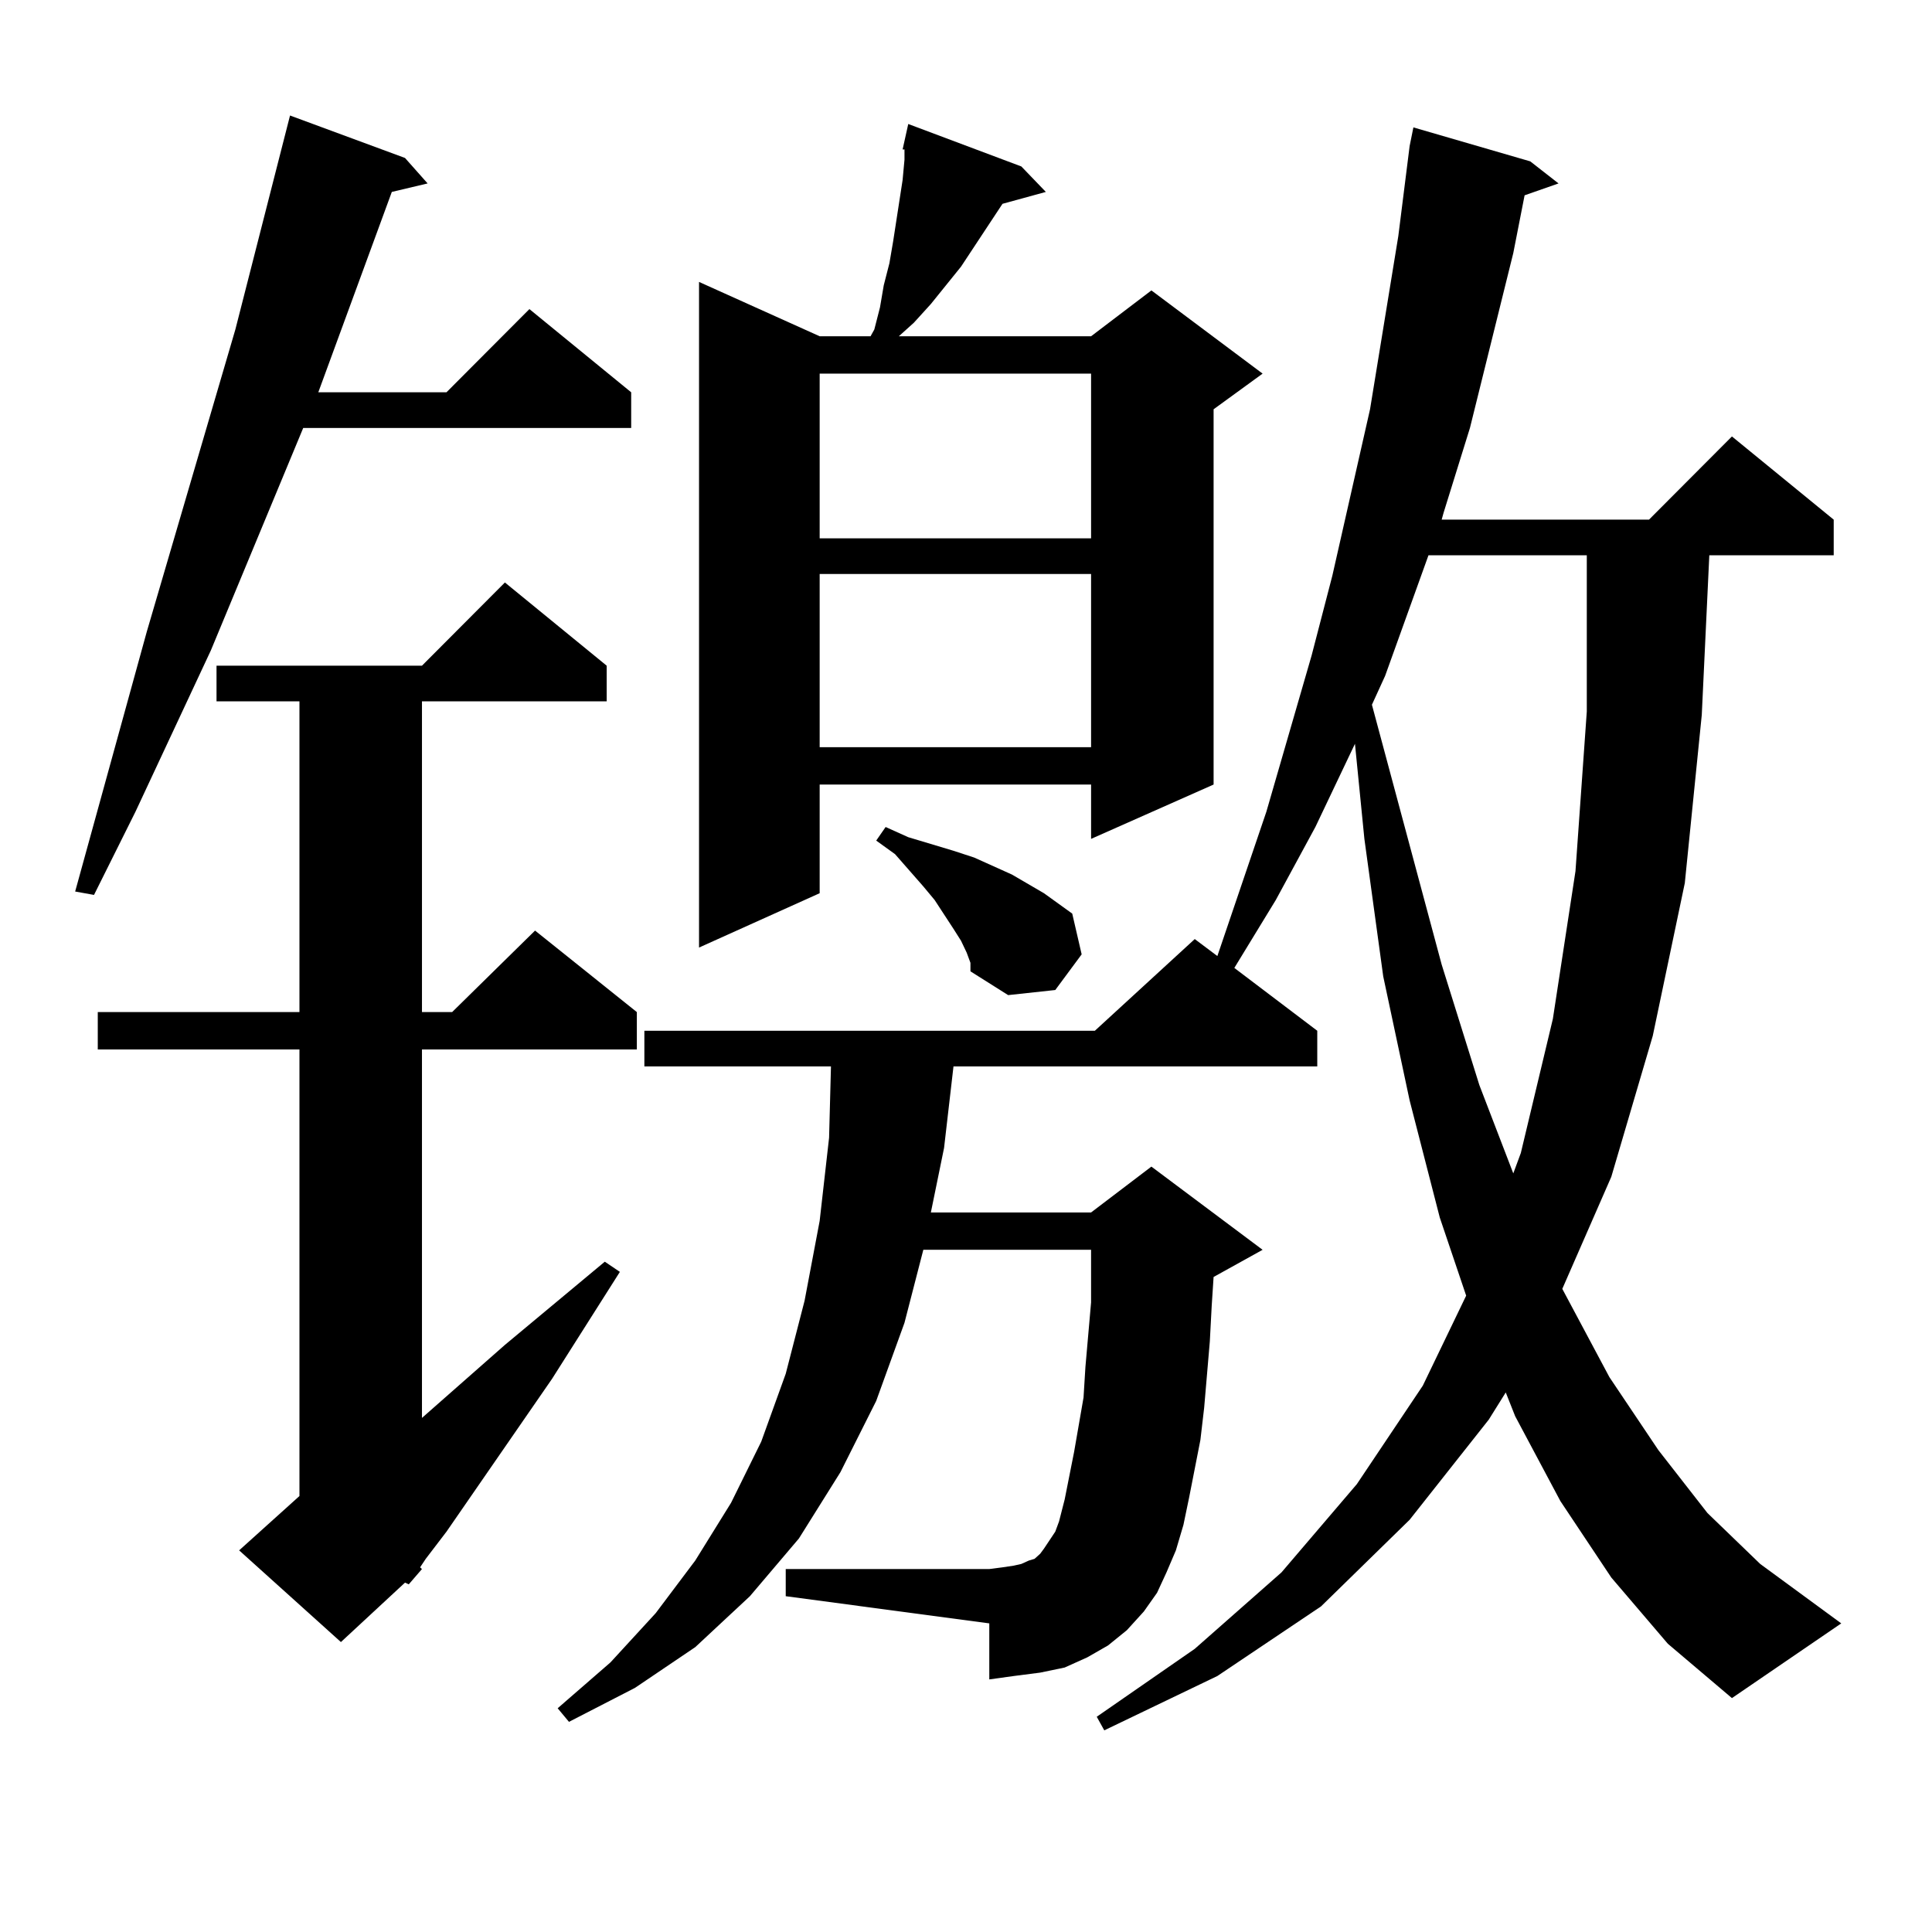 <?xml version="1.0" encoding="utf-8"?>
<!-- Generator: Adobe Illustrator 16.0.0, SVG Export Plug-In . SVG Version: 6.00 Build 0)  -->
<!DOCTYPE svg PUBLIC "-//W3C//DTD SVG 1.1//EN" "http://www.w3.org/Graphics/SVG/1.1/DTD/svg11.dtd">
<svg version="1.1" id="图层_1" xmlns="http://www.w3.org/2000/svg" xmlns:xlink="http://www.w3.org/1999/xlink" x="0px" y="0px"
	 width="1000px" height="1000px" viewBox="0 0 1000 1000" enable-background="new 0 0 1000 1000" xml:space="preserve">
<path d="M209.629,81.762l11.707,13.184L202.8,99.34l-38.048,103.711h66.34l42.926-43.066l52.682,43.066v18.457H156.947
	l-47.804,115.137L70.12,420.141l-21.463,43.066l-9.756-1.758l37.072-134.473l45.853-156.445l28.292-110.742L209.629,81.762z
	 M218.409,812.133l-6.829,7.91l-1.951-0.879l-33.17,30.762l-52.682-47.461l31.219-28.125V543.188H50.608v-19.336h104.388v-160.84
	H112.07v-18.457h106.339l42.926-43.066l52.682,43.066v18.457h-95.607v160.84h15.609l42.926-42.188l52.682,42.188v19.336H218.409
	V733.91l42.926-37.793l51.706-43.066l7.805,5.273l-35.121,55.371l-54.633,79.102l-10.731,14.063l-2.927,4.395L218.409,812.133z
	 M834.004,816.527l-26.341-39.551l-23.414-43.945l-4.878-12.305l-8.78,14.063l-40.975,51.855l-45.853,44.824l-53.657,36.035
	l-58.535,28.125l-3.902-7.031l50.73-35.156l44.877-39.551l39.023-45.703l34.146-50.977l22.438-46.582l-13.658-40.43l-15.609-60.645
	l-13.658-64.16l-9.756-71.191l-4.878-49.219l-20.487,43.066l-20.487,37.793L638.887,501l42.926,32.52v18.457H493.524l-4.878,42.188
	l-6.829,33.398h82.925l31.219-23.73l57.56,43.066l-25.365,14.063l-0.976,14.941l-0.976,18.457l-2.927,34.277l-1.951,16.699
	l-5.854,29.883l-2.927,14.063l-3.902,13.184l-4.878,11.426l-4.878,10.547l-6.829,9.668l-8.78,9.668l-9.756,7.91l-10.731,6.152
	l-11.707,5.273l-12.683,2.637l-13.658,1.758l-12.683,1.758v-29.004l-105.363-14.063v-14.063h105.363l6.829-0.879l5.854-0.879
	l3.902-0.879l3.902-1.758l2.927-0.879l2.927-2.637l1.951-2.637l2.927-4.395l2.927-4.395l1.951-5.273l2.927-11.426l4.878-24.609
	l4.878-28.125l0.976-15.82l2.927-33.398v-17.578v-9.668h-86.827l-9.756,37.793l-14.634,40.43l-18.536,36.914l-21.463,34.277
	l-25.365,29.883l-28.292,26.367l-31.219,21.094l-34.146,17.578l-5.854-7.031l27.316-23.73l23.414-25.488l20.487-27.246
	l18.536-29.883l15.609-31.641l12.683-35.156l9.756-37.793l7.805-41.309l4.878-43.066l0.976-36.914h-96.583V533.52h233.165
	l51.706-47.461l11.707,8.789l25.365-74.707l23.414-80.859l10.731-41.309l19.512-86.133l14.634-89.648l5.854-46.582l1.951-9.668
	l60.486,17.578l14.634,11.426l-17.561,6.152l-5.854,29.883l-22.438,90.527l-13.658,43.945l-0.976,3.516h107.314l42.926-43.066
	l52.682,43.066v18.457h-64.389l-3.902,82.617l-8.78,87.012l-16.585,79.102l-21.463,72.949l-25.365,58.008l24.39,45.703
	l25.365,37.793l25.365,32.52l27.316,26.367l41.95,30.762l-56.584,38.672l-33.17-28.125L834.004,816.527z M528.646,86.156
	l12.683,13.184l-22.438,6.152l-21.463,32.52l-15.609,19.336l-8.78,9.668l-7.805,7.031h99.51l31.219-23.73l57.56,43.066
	l-25.365,18.457v194.238l-63.413,28.125v-28.125H424.258v56.25l-62.438,28.125V145.922l62.438,28.125h26.341l1.951-3.516
	l2.927-11.426l1.951-11.426l2.927-11.426l1.951-11.426l4.878-31.641l0.976-10.547v-5.273h-0.976l2.927-13.184L528.646,86.156z
	 M424.258,193.383v85.254h140.484v-85.254H424.258z M424.258,297.094v89.648h140.484v-89.648H424.258z M500.354,493.09l-2.927-6.152
	l-3.902-6.152l-9.756-14.941l-5.854-7.031l-14.634-16.699l-9.756-7.031l4.878-7.031l11.707,5.273l23.414,7.031l10.731,3.516
	l19.512,8.789l16.585,9.668l14.634,10.547l4.878,21.094l-13.658,18.457l-24.39,2.637l-19.512-12.305v-4.395L500.354,493.09z
	 M739.372,287.426l-22.438,62.402l-6.829,14.941l36.097,134.473l19.512,62.402l17.561,45.703l3.902-10.547l16.585-69.434
	l11.707-76.465l5.854-82.617v-80.859H739.372z"/>
</svg>
